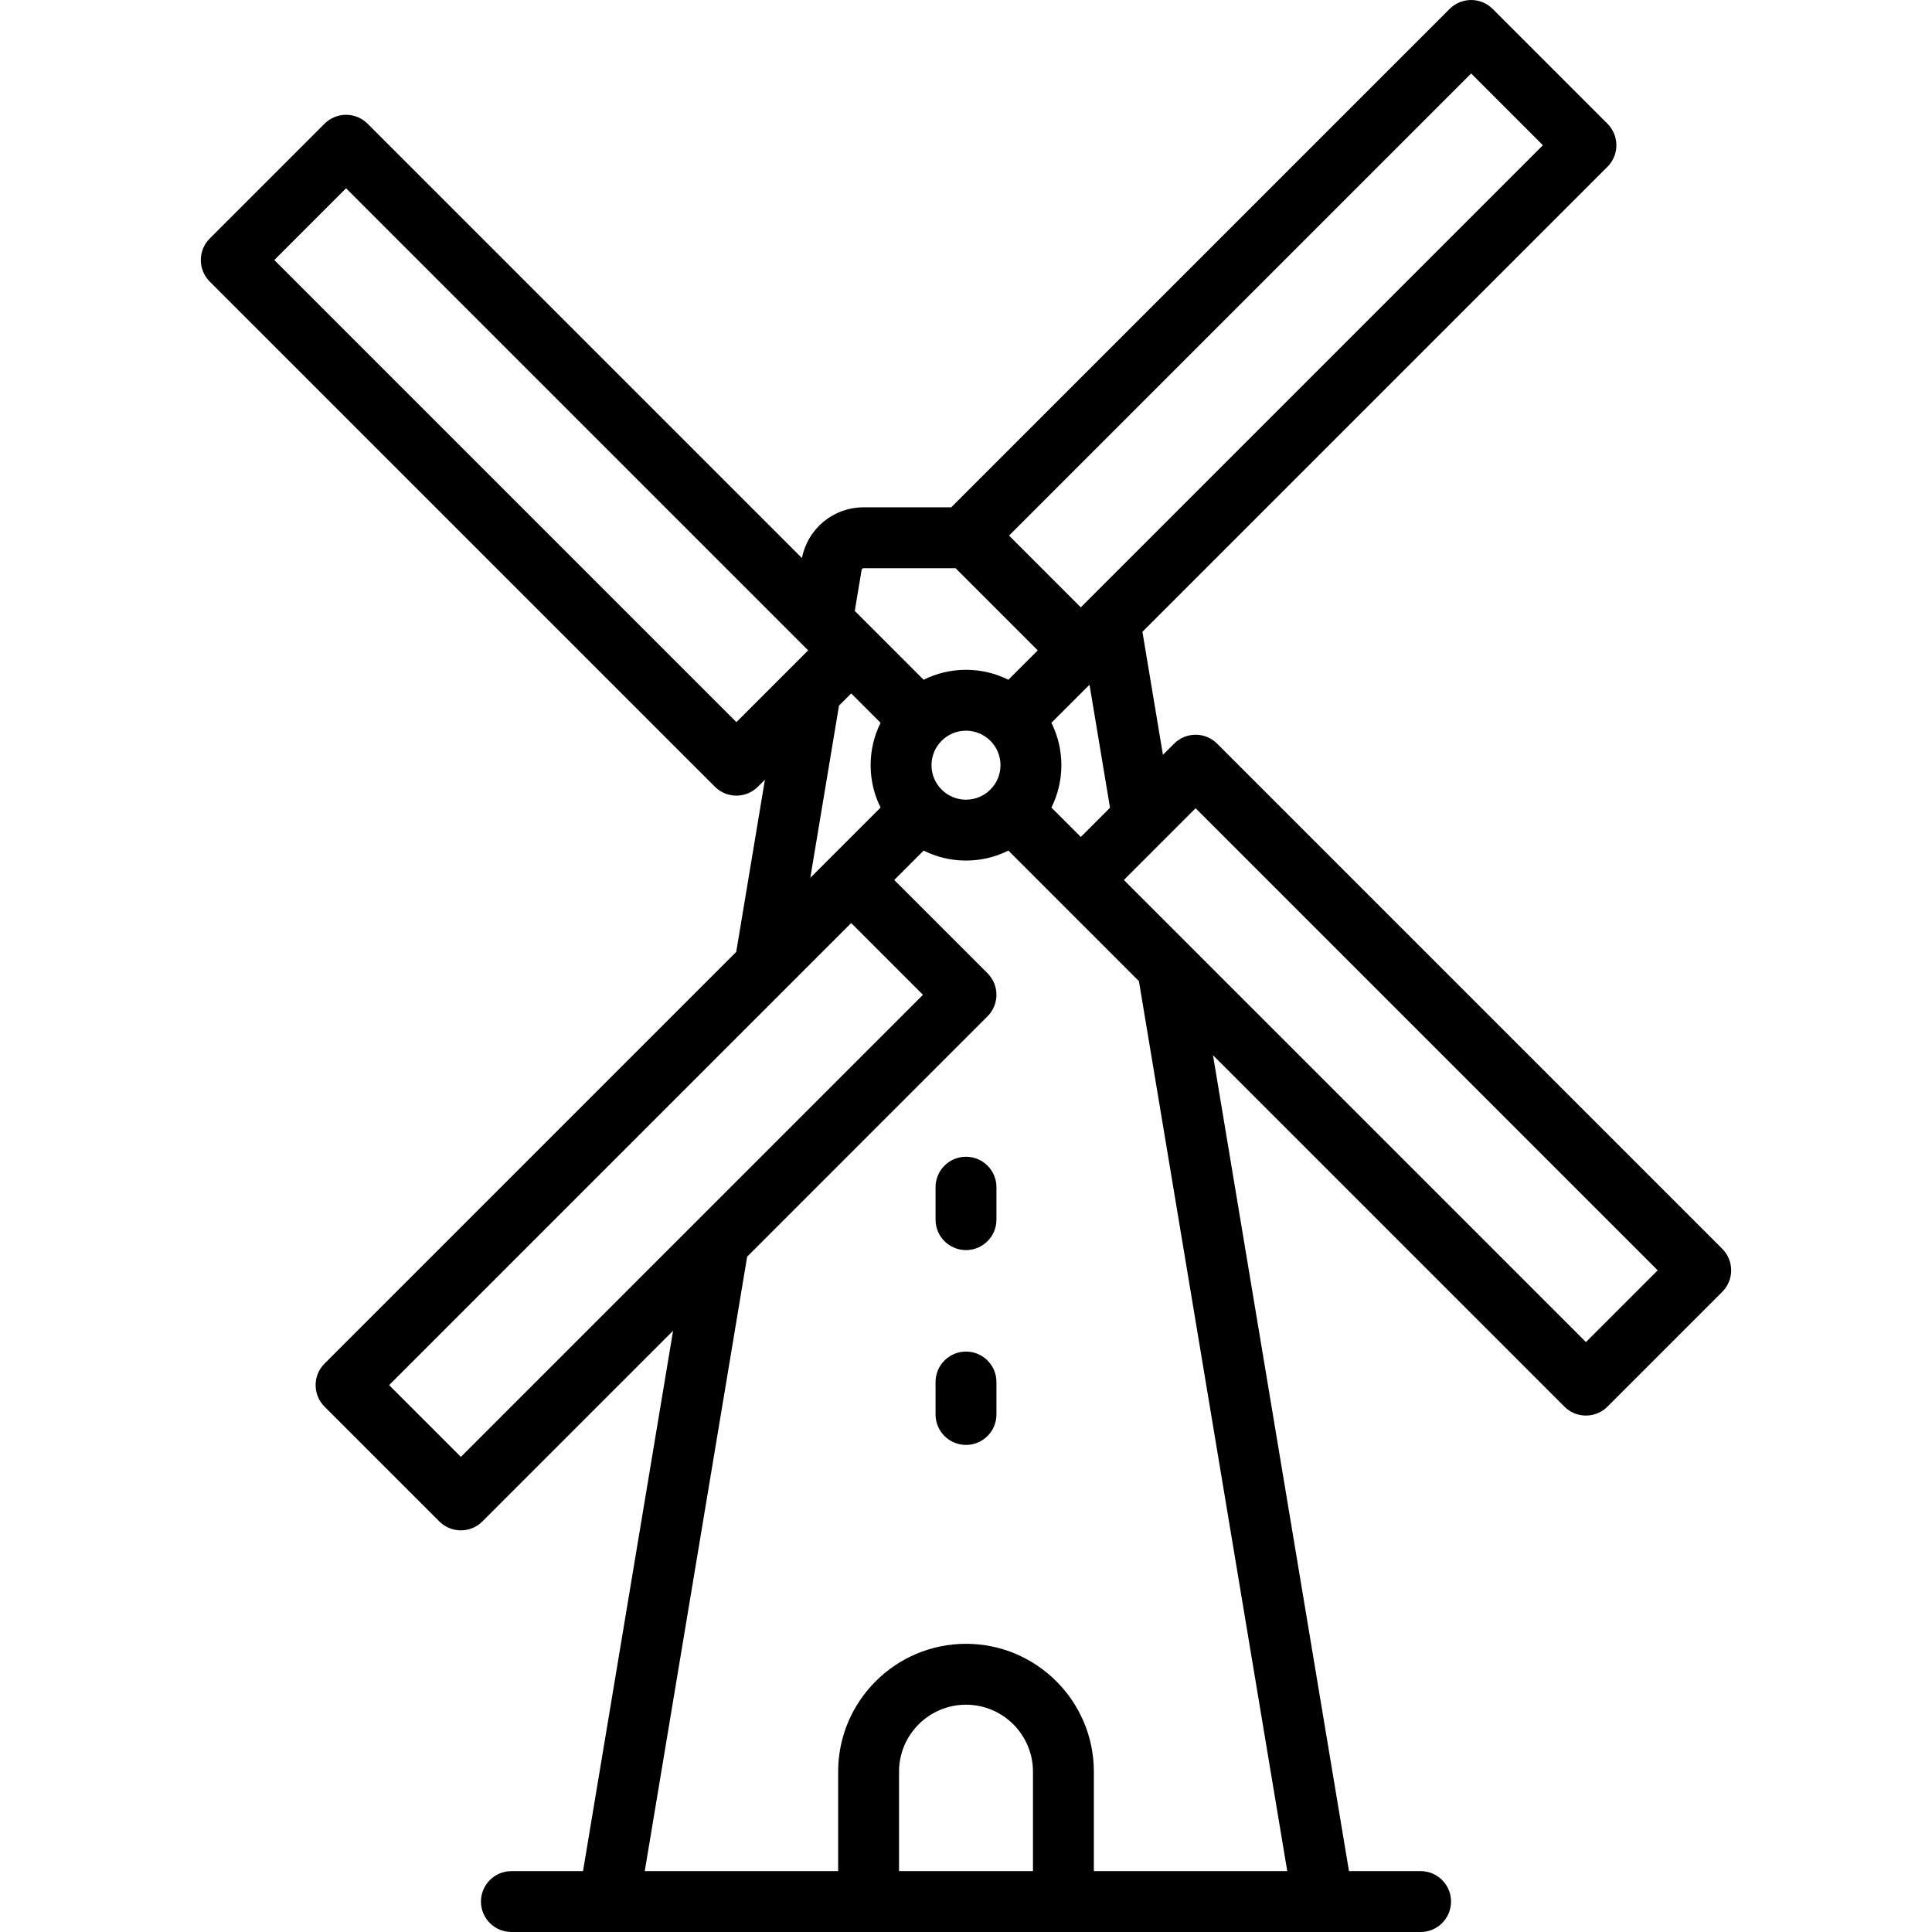 <?xml version="1.0" encoding="iso-8859-1"?>
<!-- Uploaded to: SVG Repo, www.svgrepo.com, Generator: SVG Repo Mixer Tools -->
<svg fill="#000000" height="800px" width="800px" version="1.1" id="Layer_1" xmlns="http://www.w3.org/2000/svg" xmlns:xlink="http://www.w3.org/1999/xlink" 
	 viewBox="0 0 512 512" xml:space="preserve">
<g>
	<g>
		<path d="M456.42,330.944L322.553,197.078c-3.151-3.151-8.259-3.151-11.408,0l-2.957,2.957l-5.433-32.598l123.24-123.24
			c3.151-3.151,3.151-8.259,0-11.408L395.571,2.363C394.058,0.85,392.006,0,389.867,0s-4.192,0.85-5.704,2.363L252.081,134.444
			h-23.213c-8.019,0-14.808,5.632-16.344,13.453L97.415,32.787c-2.757-2.757-7.012-3.101-10.143-1.034
			c-0.447,0.296-0.871,0.64-1.266,1.034L55.58,63.212c-1.513,1.512-2.363,3.565-2.363,5.704c0,2.139,0.85,4.192,2.363,5.704
			l133.867,133.867c1.575,1.575,3.64,2.363,5.704,2.363c2.064,0,4.129-0.787,5.704-2.363l1.858-1.858l-7.606,45.636L86.005,361.368
			c-3.151,3.151-3.151,8.259,0,11.408l30.424,30.425c1.512,1.513,3.565,2.363,5.704,2.363s4.192-0.85,5.704-2.363l50.537-50.536
			l-23.867,143.2h-18.981c-4.455,0-8.067,3.612-8.067,8.067s3.612,8.067,8.067,8.067h240.947c4.455,0,8.067-3.612,8.067-8.067
			s-3.612-8.067-8.067-8.067h-18.981l-36.037-216.219l93.13,93.13c1.378,1.379,3.131,2.153,4.931,2.326
			c0.257,0.025,0.515,0.037,0.773,0.037c2.064,0,4.129-0.787,5.704-2.363l30.425-30.424c1.513-1.512,2.363-3.565,2.363-5.704
			C458.783,334.508,457.933,332.457,456.42,330.944z M389.867,19.476l19.016,19.016L286.424,160.95l-19.015-19.015L389.867,19.476z
			 M278.637,191.554l10.095-10.095l5.434,32.597l-7.743,7.742l-7.787-7.786c1.687-3.385,2.64-7.197,2.64-11.229
			C281.277,198.751,280.323,194.939,278.637,191.554z M228.338,151.029c0.044-0.26,0.267-0.45,0.53-0.45h24.368l21.779,21.779
			l-7.787,7.786c-3.385-1.687-7.197-2.64-11.229-2.64s-7.844,0.954-11.229,2.64l-18.245-18.244L228.338,151.029z M265.143,202.783
			c0,5.042-4.101,9.143-9.143,9.143s-9.143-4.102-9.143-9.143c0-5.042,4.101-9.143,9.143-9.143S265.143,197.741,265.143,202.783z
			 M222.343,187l3.233-3.233l7.787,7.786c-1.687,3.385-2.64,7.197-2.64,11.229s0.954,7.844,2.64,11.229l-18.625,18.625L222.343,187z
			 M195.152,191.373L72.694,68.916l19.015-19.016l122.457,122.457L195.152,191.373z M122.133,386.089l-19.015-19.015
			l122.458-122.458l19.015,19.016L122.133,386.089z M273.748,495.865h-35.497v-26.354c0-9.786,7.962-17.748,17.748-17.748
			s17.748,7.962,17.748,17.748V495.865z M341.135,495.865h-51.251v-26.354c0-18.683-15.2-33.883-33.883-33.883
			c-18.683,0-33.883,15.2-33.883,33.883v26.354h-51.251l27.138-162.83l63.7-63.702c3.151-3.151,3.151-8.259,0-11.408l-24.72-24.72
			l7.786-7.786c3.385,1.687,7.197,2.64,11.23,2.64c4.032,0,7.844-0.954,11.229-2.64l34.597,34.597L341.135,495.865z
			 M420.291,355.664L297.833,233.207l19.016-19.016l122.457,122.457L420.291,355.664z"/>
	</g>
</g>
<g>
	<g>
		<path d="M256,306.549c-4.455,0-8.067,3.612-8.067,8.067v8.605c0,4.455,3.612,8.067,8.067,8.067s8.067-3.612,8.067-8.067v-8.605
			C264.067,310.161,260.455,306.549,256,306.549z"/>
	</g>
</g>
<g>
	<g>
		<path d="M256,358.181c-4.455,0-8.067,3.612-8.067,8.067v8.605c0,4.455,3.612,8.067,8.067,8.067s8.067-3.612,8.067-8.067v-8.605
			C264.067,361.793,260.455,358.181,256,358.181z"/>
	</g>
</g>
</svg>